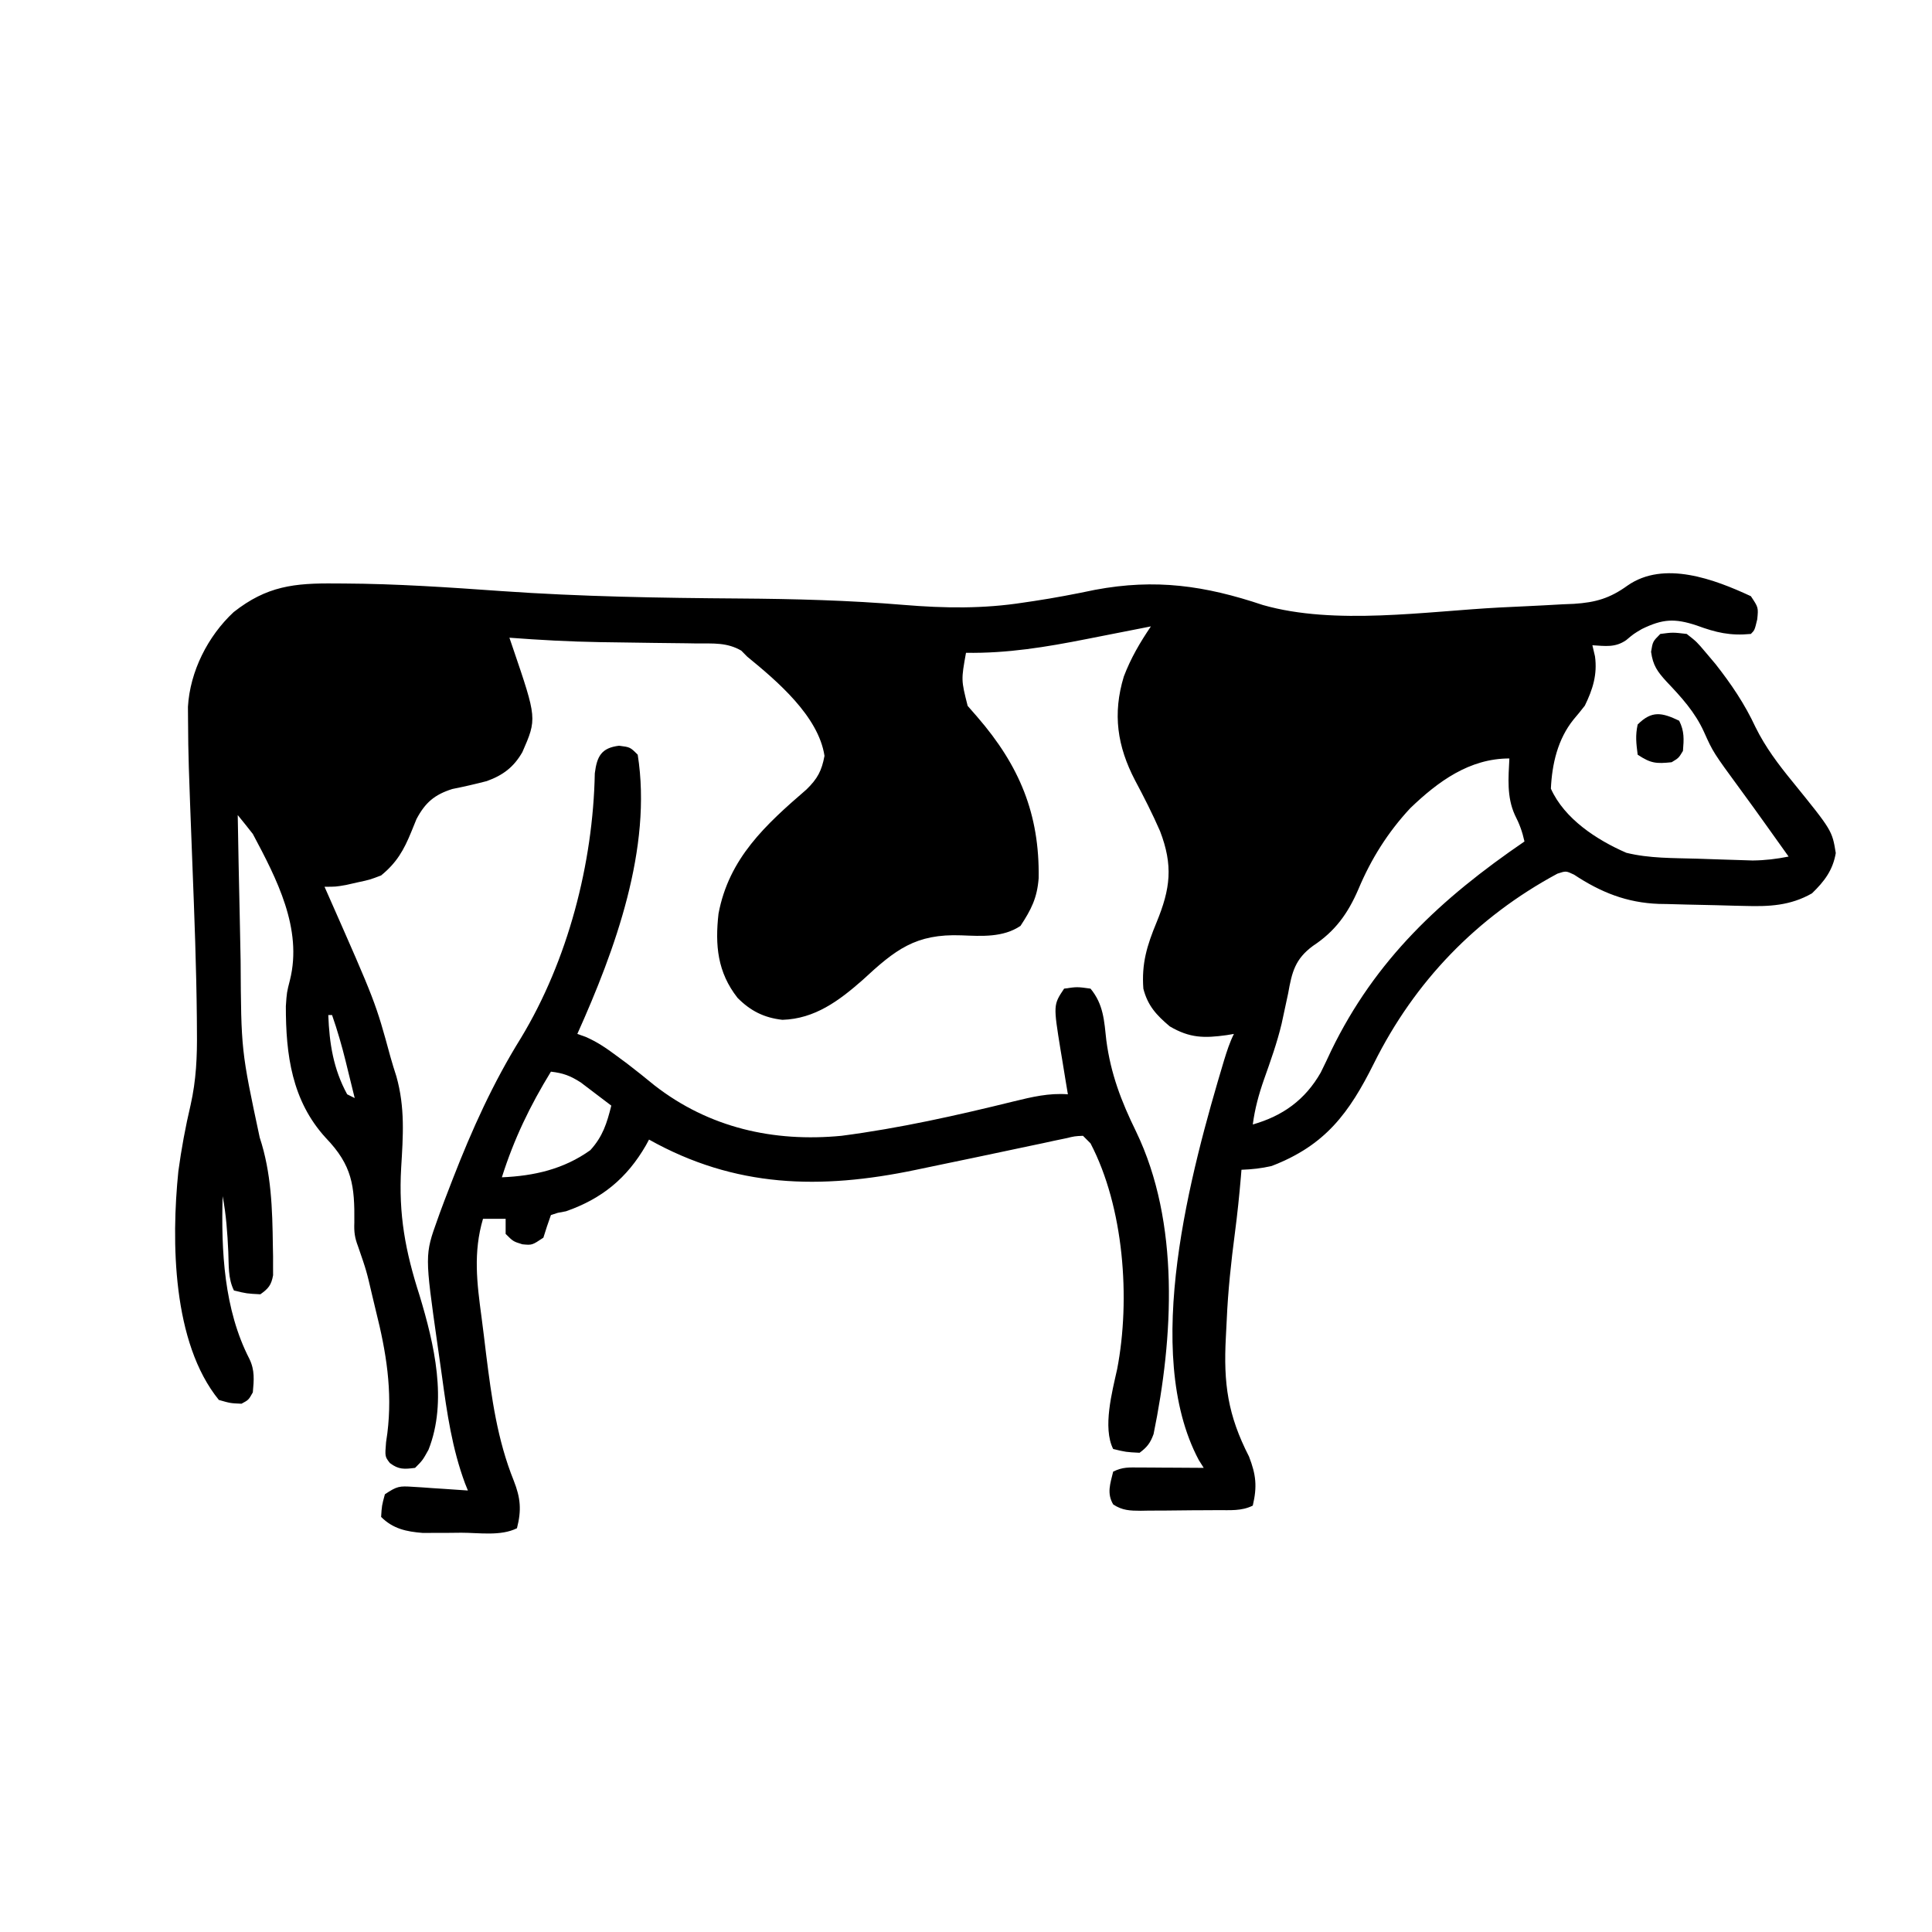 <svg xmlns="http://www.w3.org/2000/svg" width="512" height="512"><path d="M0 0 C2 3 2 3 1.688 6.125 C1 9 1 9 0 10 C-5.48 10.527 -9.204 9.651 -14.375 7.75 C-20.21 5.819 -23.394 6.018 -28.879 8.691 C-31.048 9.969 -31.048 9.969 -33.043 11.641 C-35.957 13.665 -38.554 13.199 -42 13 C-41.773 13.969 -41.546 14.939 -41.312 15.938 C-40.653 20.747 -41.894 24.682 -44 29 C-44.968 30.255 -45.969 31.484 -47 32.688 C-51.175 37.877 -52.694 44.422 -53 51 C-49.405 59.012 -40.845 64.592 -33 68 C-26.873 69.509 -20.555 69.371 -14.281 69.558 C-12.073 69.625 -9.866 69.703 -7.658 69.781 C-6.242 69.826 -4.826 69.87 -3.41 69.914 C-2.133 69.955 -0.855 69.996 0.461 70.038 C3.764 70.003 6.766 69.644 10 69 C8.984 67.578 7.968 66.155 6.952 64.733 C6.057 63.479 5.162 62.225 4.269 60.97 C1.962 57.732 -0.357 54.505 -2.715 51.305 C-10.002 41.359 -10.002 41.359 -12.438 35.938 C-14.803 30.715 -18.424 26.761 -22.344 22.64 C-24.778 19.973 -25.951 18.355 -26.449 14.734 C-26 12 -26 12 -24 10 C-20.691 9.566 -20.691 9.566 -17 10 C-14.34 12.09 -14.34 12.09 -11.938 14.938 C-10.661 16.45 -10.661 16.45 -9.359 17.992 C-5.178 23.322 -1.633 28.555 1.227 34.703 C3.892 40.085 7.273 44.554 11.062 49.188 C21.526 62.099 21.526 62.099 22.5 68.062 C21.724 72.622 19.474 75.577 16.188 78.75 C10.43 82.04 4.773 82.274 -1.68 82.082 C-2.492 82.064 -3.304 82.046 -4.141 82.028 C-5.85 81.987 -7.56 81.94 -9.269 81.888 C-11.86 81.813 -14.451 81.764 -17.043 81.717 C-18.714 81.673 -20.384 81.629 -22.055 81.582 C-23.199 81.563 -23.199 81.563 -24.366 81.544 C-32.907 81.24 -39.783 78.471 -46.859 73.793 C-48.993 72.779 -48.993 72.779 -51.266 73.527 C-72.687 85.064 -89.111 102.115 -99.901 123.812 C-106.437 136.923 -112.736 145.527 -127 151 C-129.764 151.64 -132.153 151.891 -135 152 C-135.049 152.608 -135.098 153.217 -135.148 153.844 C-135.573 158.823 -136.084 163.778 -136.735 168.733 C-137.747 176.441 -138.575 184.128 -138.908 191.9 C-138.973 193.393 -139.05 194.885 -139.135 196.377 C-139.792 208.685 -138.622 217.019 -133 228 C-131.14 232.831 -130.799 235.895 -132 241 C-134.98 242.49 -138.039 242.183 -141.309 242.203 C-142.031 242.209 -142.754 242.215 -143.498 242.22 C-145.027 242.23 -146.556 242.236 -148.085 242.24 C-150.425 242.25 -152.764 242.281 -155.104 242.312 C-156.589 242.319 -158.074 242.324 -159.559 242.328 C-160.259 242.34 -160.959 242.353 -161.68 242.366 C-164.548 242.352 -166.541 242.3 -168.977 240.706 C-170.74 237.767 -169.766 235.184 -169 232 C-166.495 230.748 -164.791 230.886 -161.992 230.902 C-161.006 230.906 -160.02 230.909 -159.004 230.912 C-157.971 230.92 -156.939 230.929 -155.875 230.938 C-154.315 230.944 -154.315 230.944 -152.723 230.951 C-150.148 230.963 -147.574 230.979 -145 231 C-145.433 230.314 -145.866 229.628 -146.312 228.922 C-161.512 200.352 -148.438 152.431 -139.612 122.997 C-138.864 120.582 -138.132 118.265 -137 116 C-137.641 116.107 -138.281 116.214 -138.941 116.324 C-144.856 117.144 -148.678 117.131 -154 114 C-157.539 111.012 -159.844 108.518 -161 104 C-161.491 97.307 -160.042 92.586 -157.5 86.438 C-153.823 77.501 -153.064 71.406 -156.586 62.234 C-158.583 57.666 -160.833 53.232 -163.182 48.834 C-167.913 39.78 -169.185 31.197 -166.176 21.285 C-164.313 16.389 -161.933 12.348 -159 8 C-159.892 8.177 -160.784 8.353 -161.703 8.535 C-165.051 9.196 -168.401 9.853 -171.75 10.509 C-173.193 10.791 -174.635 11.076 -176.076 11.361 C-186.765 13.477 -197.062 15.174 -208 15 C-209.295 22.189 -209.295 22.189 -207.562 29.062 C-206.717 30.032 -205.871 31.001 -205 32 C-193.845 44.884 -188.471 57.737 -188.746 74.75 C-189.154 79.977 -190.689 83.008 -193.562 87.375 C-198.209 90.473 -203.79 90.086 -209.227 89.875 C-221.395 89.419 -226.715 93.672 -235.398 101.711 C-241.649 107.211 -248.074 112.003 -256.648 112.262 C-261.503 111.721 -265.101 109.913 -268.535 106.453 C-273.876 99.664 -274.525 92.49 -273.59 84.148 C-270.834 69.438 -261.122 60.585 -250.285 51.227 C-247.36 48.377 -246.24 46.288 -245.5 42.312 C-247.092 31.767 -258.132 22.434 -266 16 C-266.509 15.482 -267.019 14.965 -267.543 14.431 C-271.31 12.237 -274.947 12.539 -279.234 12.523 C-280.601 12.5 -280.601 12.5 -281.994 12.476 C-284.913 12.429 -287.831 12.401 -290.75 12.375 C-294.557 12.326 -298.365 12.269 -302.172 12.211 C-303.555 12.192 -303.555 12.192 -304.966 12.172 C-313 12.043 -320.989 11.606 -329 11 C-328.703 11.872 -328.406 12.745 -328.099 13.644 C-321.693 32.449 -321.693 32.449 -325.562 41.312 C-327.85 45.302 -330.701 47.447 -335 49 C-338.033 49.784 -341.059 50.487 -344.133 51.094 C-348.852 52.585 -351.305 54.692 -353.625 59.059 C-354.079 60.174 -354.533 61.289 -355 62.438 C-356.993 67.323 -358.879 70.631 -363 74 C-366.008 75.145 -366.008 75.145 -369.125 75.812 C-370.676 76.162 -370.676 76.162 -372.258 76.52 C-375 77 -375 77 -378 77 C-377.668 77.749 -377.336 78.497 -376.994 79.269 C-364.46 107.656 -364.46 107.656 -360.542 122.046 C-360.054 123.806 -359.503 125.547 -358.945 127.285 C-356.634 135.537 -357.173 143.013 -357.688 151.5 C-358.404 163.882 -356.57 173.652 -352.799 185.354 C-348.931 198.163 -345.344 213.297 -350.438 226.188 C-352 229 -352 229 -354 231 C-356.848 231.365 -358.358 231.49 -360.68 229.719 C-362 228 -362 228 -361.688 224.188 C-361.573 223.384 -361.458 222.58 -361.34 221.752 C-359.957 210.561 -361.654 200.252 -364.375 189.438 C-364.697 188.099 -365.017 186.759 -365.336 185.42 C-366.881 178.775 -366.881 178.775 -369.102 172.343 C-370.009 169.977 -370.196 168.465 -370.098 165.961 C-369.991 156.263 -370.642 150.851 -377.641 143.574 C-386.685 133.706 -388.26 121.464 -388.246 108.656 C-388 105 -388 105 -387.16 101.719 C-383.777 88.124 -390.652 74.919 -397 63 C-398.315 61.319 -399.646 59.65 -401 58 C-400.853 66.799 -400.68 75.598 -400.477 84.396 C-400.383 88.484 -400.297 92.571 -400.232 96.659 C-400.098 120.373 -400.098 120.373 -395.176 143.445 C-392.087 152.785 -391.811 162.434 -391.688 172.188 C-391.67 173.11 -391.652 174.032 -391.634 174.982 C-391.635 175.848 -391.636 176.713 -391.637 177.605 C-391.634 178.38 -391.631 179.155 -391.628 179.954 C-392.103 182.564 -392.851 183.47 -395 185 C-398.625 184.812 -398.625 184.812 -402 184 C-403.601 180.798 -403.34 177.275 -403.5 173.75 C-403.731 168.756 -404.059 163.924 -405 159 C-405.396 173.463 -404.671 188.999 -397.895 202.145 C-396.451 205.14 -396.704 207.744 -397 211 C-398.125 213 -398.125 213 -400 214 C-402.922 213.879 -402.922 213.879 -406 213 C-418.361 197.81 -418.622 170.892 -416.733 152.388 C-415.934 146.485 -414.854 140.62 -413.486 134.822 C-412.002 128.225 -411.729 121.968 -411.812 115.223 C-411.823 113.542 -411.823 113.542 -411.834 111.827 C-411.96 98.357 -412.478 84.897 -413 71.438 C-414.089 42.98 -414.089 42.98 -414.164 33.098 C-414.174 31.846 -414.184 30.594 -414.194 29.305 C-413.645 19.945 -408.939 10.597 -402.082 4.215 C-393.294 -2.704 -386.03 -3.497 -375.062 -3.375 C-374.354 -3.372 -373.646 -3.369 -372.917 -3.366 C-358.915 -3.298 -344.995 -2.344 -331.034 -1.352 C-310.076 0.114 -289.136 0.463 -268.135 0.607 C-253.51 0.71 -238.999 1.087 -224.419 2.311 C-213.707 3.199 -203.384 3.351 -192.75 1.688 C-191.846 1.554 -190.942 1.421 -190.01 1.284 C-184.566 0.463 -179.2 -0.557 -173.812 -1.688 C-157.778 -4.694 -144.717 -2.828 -129.323 2.336 C-110.245 7.791 -86.106 4.006 -66.516 2.989 C-64.222 2.872 -61.929 2.762 -59.634 2.66 C-56.37 2.511 -53.11 2.332 -49.848 2.145 C-48.872 2.105 -47.896 2.065 -46.89 2.024 C-41.16 1.653 -37.377 0.571 -32.698 -2.812 C-23.029 -9.575 -9.607 -4.468 0 0 Z M-90.262 56.172 C-96.184 62.534 -100.643 69.618 -104 77.625 C-106.776 84.077 -110.164 88.791 -116.039 92.66 C-120.796 96.159 -121.624 99.611 -122.625 105.25 C-123.001 107.03 -123.384 108.809 -123.773 110.586 C-123.966 111.484 -124.16 112.382 -124.358 113.308 C-125.56 118.35 -127.304 123.206 -129.034 128.087 C-130.421 132.052 -131.448 135.81 -132 140 C-124.034 137.724 -118.125 133.468 -113.994 126.239 C-113.045 124.341 -112.142 122.426 -111.25 120.5 C-99.482 96.23 -82.122 80.13 -60 65 C-60.595 62.324 -61.292 60.428 -62.562 57.938 C-64.72 53.14 -64.252 48.152 -64 43 C-74.593 43 -82.892 49.094 -90.262 56.172 Z M-377 111 C-376.713 118.547 -375.658 125.291 -372 132 C-371.34 132.33 -370.68 132.66 -370 133 C-370.622 130.458 -371.248 127.916 -371.875 125.375 C-372.049 124.662 -372.223 123.949 -372.402 123.215 C-373.429 119.072 -374.588 115.033 -376 111 C-376.33 111 -376.66 111 -377 111 Z " fill="#000000" transform="translate(464,158)"></path><path d="M0 0 C2.938 0.375 2.938 0.375 4.938 2.375 C8.851 27.123 -1.095 54.188 -11.062 76.375 C-10.346 76.629 -9.629 76.883 -8.891 77.145 C-5.841 78.472 -3.479 80.078 -0.812 82.062 C0.153 82.775 1.119 83.488 2.113 84.223 C4.578 86.101 6.976 88.038 9.375 90 C23.85 101.267 40.975 105.107 58.938 103.375 C74.333 101.374 89.526 97.967 104.588 94.255 C109.457 93.072 113.882 92.001 118.938 92.375 C118.721 91.073 118.504 89.771 118.281 88.43 C118 86.703 117.719 84.977 117.438 83.25 C117.294 82.394 117.151 81.538 117.004 80.656 C115.069 68.678 115.069 68.678 117.938 64.375 C121.375 63.875 121.375 63.875 124.938 64.375 C128.384 68.532 128.56 72.908 129.125 78.062 C130.289 86.934 133.083 94.233 137 102.227 C148.672 126.409 146.889 156.861 141.645 182.427 C140.794 184.769 139.938 185.892 137.938 187.375 C134.312 187.188 134.312 187.188 130.938 186.375 C128.105 180.71 130.675 171.209 132 165.188 C135.58 146.583 133.766 122.275 124.938 105.375 C124.278 104.715 123.618 104.055 122.938 103.375 C120.773 103.469 120.773 103.469 118.293 104.062 C117.32 104.264 116.346 104.465 115.343 104.673 C114.281 104.905 113.219 105.136 112.125 105.375 C111.029 105.604 109.934 105.833 108.805 106.069 C106.436 106.566 104.069 107.067 101.702 107.572 C96.523 108.677 91.339 109.754 86.154 110.828 C83.634 111.351 81.116 111.877 78.598 112.406 C53.331 117.689 30.733 117.156 7.938 104.375 C7.669 104.871 7.401 105.368 7.125 105.879 C2.081 114.624 -4.532 120.043 -14.062 123.375 C-14.788 123.513 -15.514 123.651 -16.262 123.793 C-16.856 123.985 -17.45 124.177 -18.062 124.375 C-18.78 126.357 -19.445 128.359 -20.062 130.375 C-23.062 132.375 -23.062 132.375 -25.625 132.125 C-28.062 131.375 -28.062 131.375 -30.062 129.375 C-30.062 128.055 -30.062 126.735 -30.062 125.375 C-32.042 125.375 -34.023 125.375 -36.062 125.375 C-38.692 134.285 -37.672 142.391 -36.454 151.424 C-36.022 154.68 -35.633 157.939 -35.242 161.199 C-33.788 172.77 -32.288 183.909 -27.905 194.783 C-26.101 199.374 -25.829 202.581 -27.062 207.375 C-31.354 209.521 -37.099 208.56 -41.812 208.562 C-42.993 208.575 -44.174 208.587 -45.391 208.6 C-47.108 208.603 -47.108 208.603 -48.859 208.605 C-49.904 208.61 -50.95 208.614 -52.026 208.618 C-56.403 208.268 -59.913 207.524 -63.062 204.375 C-62.875 201.375 -62.875 201.375 -62.062 198.375 C-58.838 196.225 -58.263 196.153 -54.613 196.398 C-53.766 196.45 -52.918 196.502 -52.045 196.555 C-51.164 196.619 -50.283 196.684 -49.375 196.75 C-48.482 196.807 -47.59 196.863 -46.67 196.922 C-44.467 197.063 -42.264 197.215 -40.062 197.375 C-40.439 196.442 -40.439 196.442 -40.823 195.49 C-44.251 186.231 -45.601 176.875 -46.928 167.13 C-47.312 164.313 -47.717 161.499 -48.125 158.686 C-51.495 134.946 -51.495 134.946 -48.125 125.562 C-47.8 124.651 -47.8 124.651 -47.468 123.721 C-46.694 121.594 -45.883 119.485 -45.062 117.375 C-44.73 116.513 -44.398 115.651 -44.055 114.763 C-38.968 101.686 -33.419 89.374 -26 77.438 C-13.578 56.91 -6.886 31.187 -6.434 7.309 C-5.857 2.75 -4.663 0.571 0 0 Z M-18.062 86.375 C-23.616 95.442 -27.852 104.219 -31.062 114.375 C-22.517 114.011 -14.693 112.231 -7.625 107.188 C-4.332 103.573 -3.226 100.058 -2.062 95.375 C-3.784 94.052 -5.515 92.742 -7.25 91.438 C-8.694 90.341 -8.694 90.341 -10.168 89.223 C-12.952 87.445 -14.819 86.749 -18.062 86.375 Z " fill="#000000" transform="translate(164.062,197.625)"></path><path d="M0 0 C1.399 2.799 1.253 4.905 1 8 C-0.125 9.875 -0.125 9.875 -2 11 C-6.078 11.425 -7.531 11.313 -11 9 C-11.392 5.916 -11.636 3.947 -11 1 C-7.249 -2.751 -4.582 -2.187 0 0 Z " fill="#000000" transform="translate(445,191)"></path></svg>